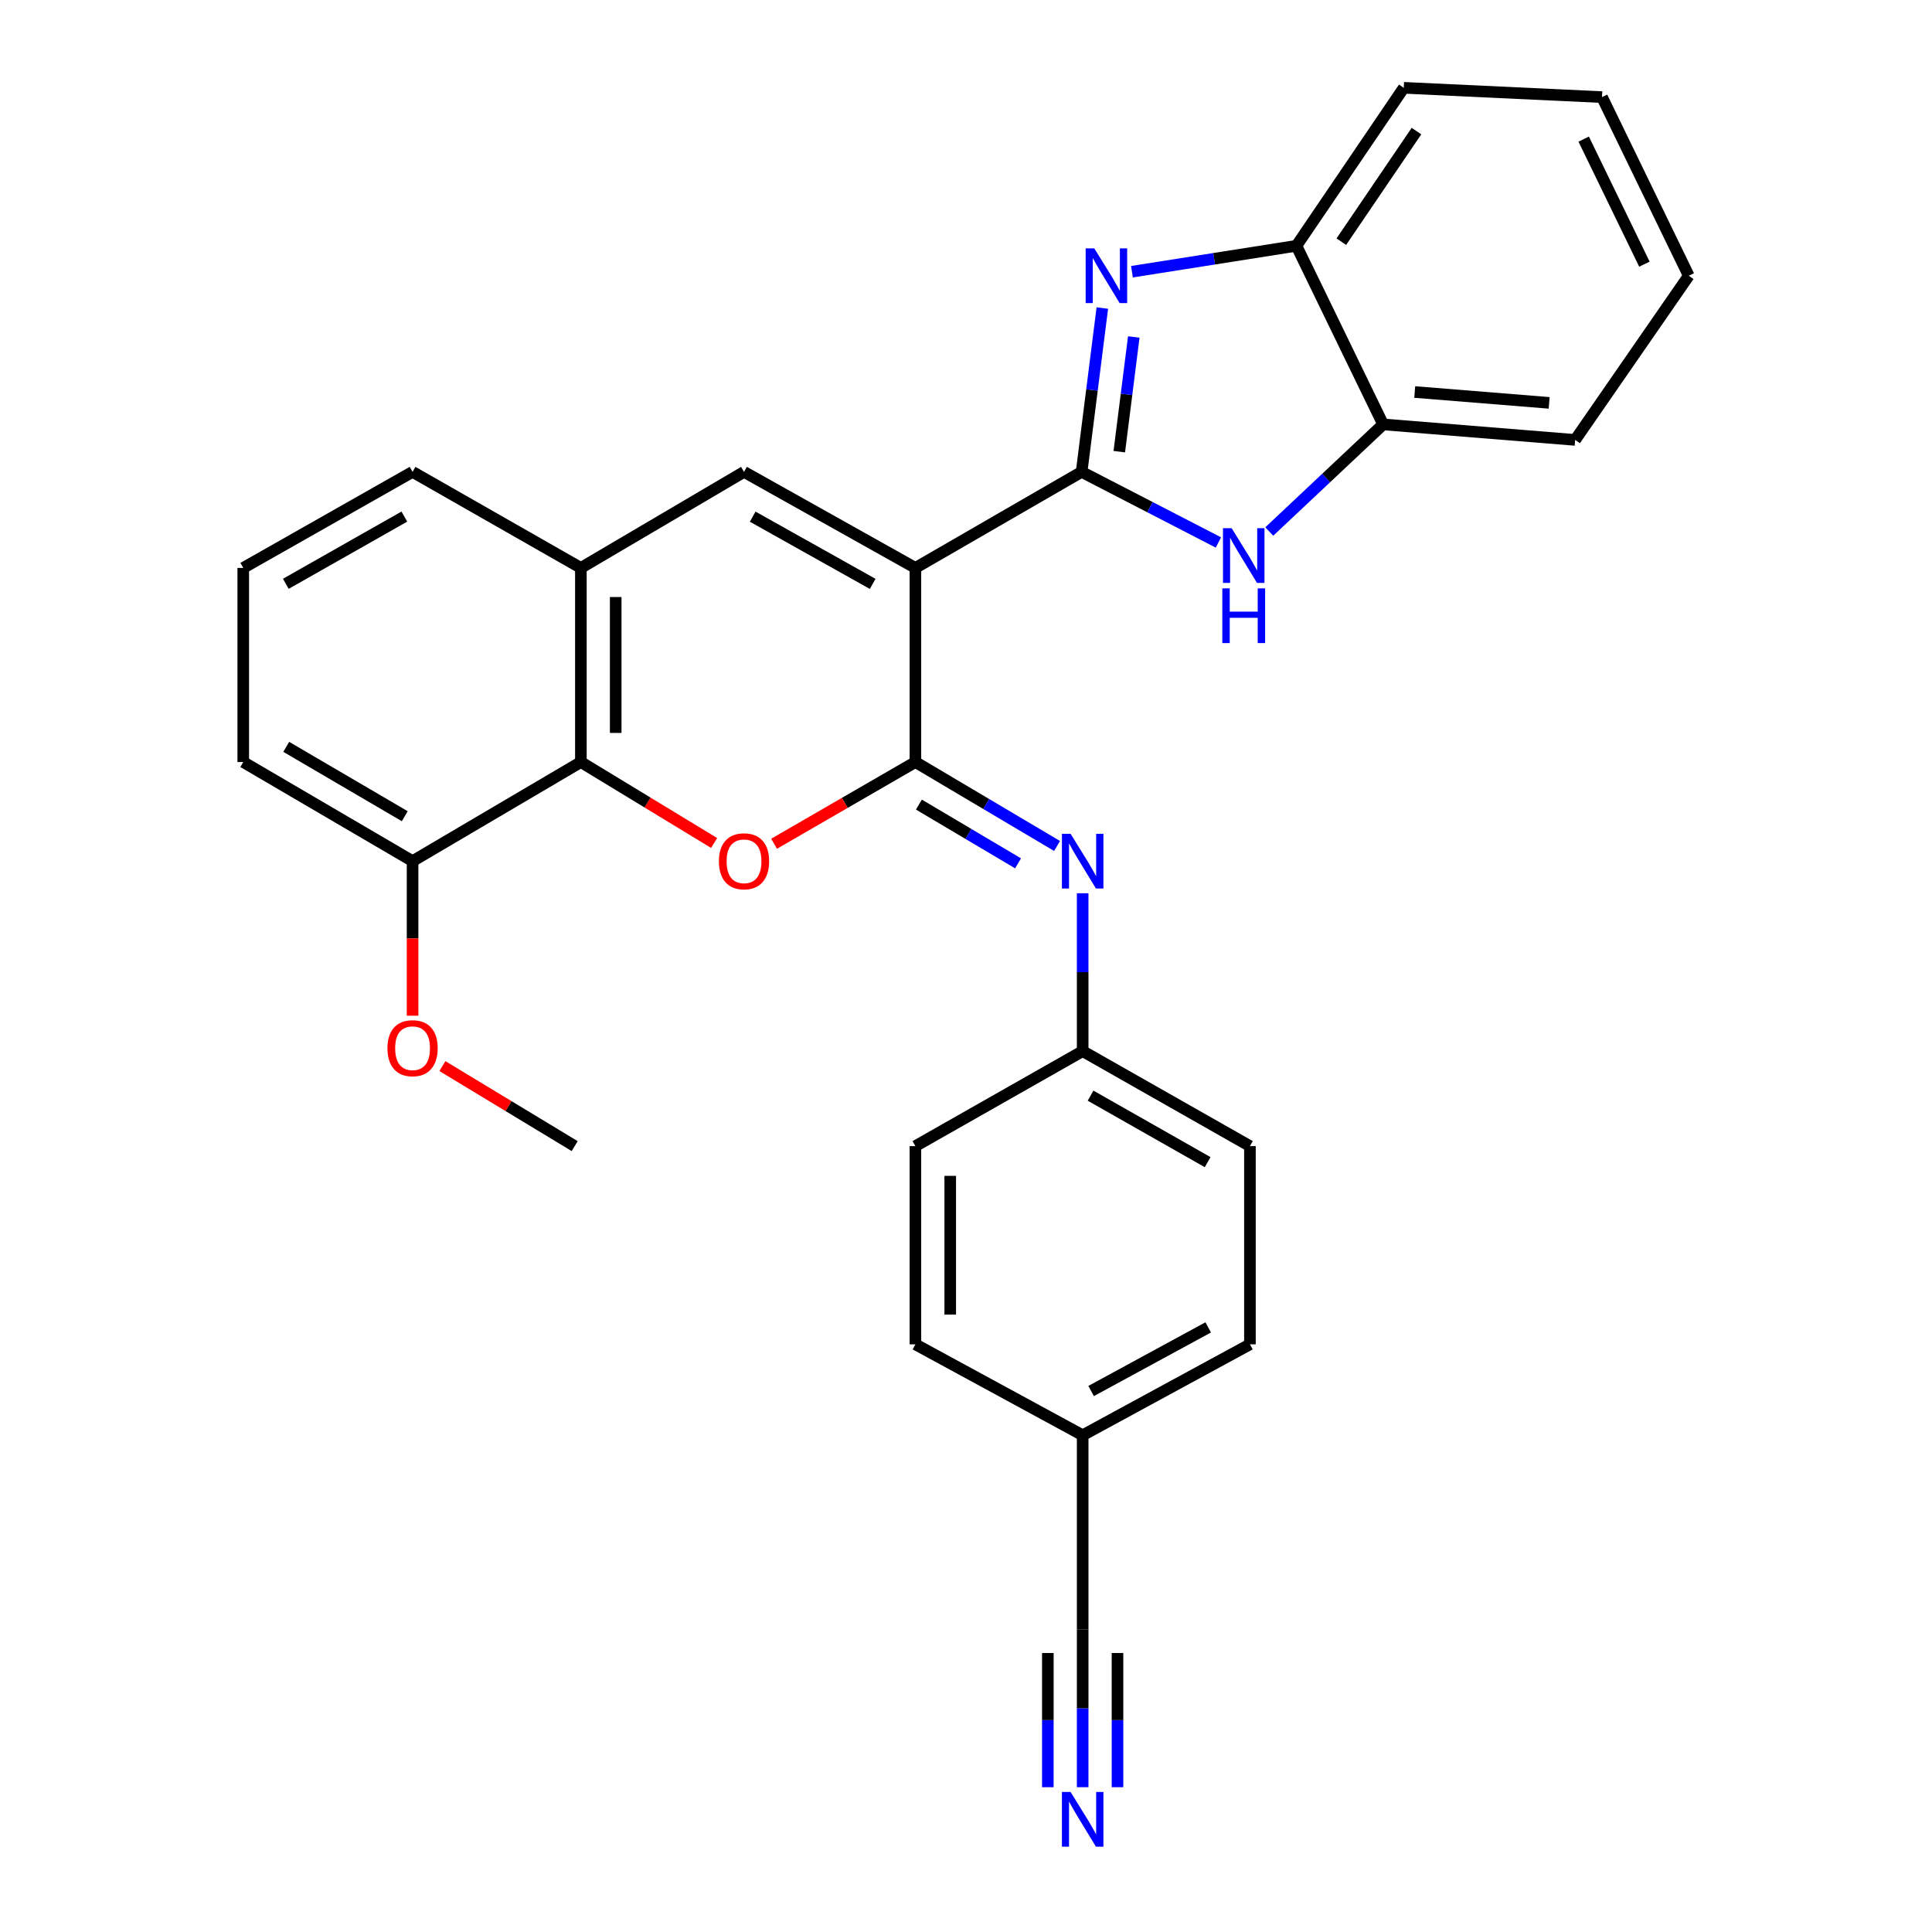 <?xml version='1.0' encoding='iso-8859-1'?>
<svg version='1.1' baseProfile='full'
              xmlns='http://www.w3.org/2000/svg'
                      xmlns:rdkit='http://www.rdkit.org/xml'
                      xmlns:xlink='http://www.w3.org/1999/xlink'
                  xml:space='preserve'
width='1000px' height='1000px' viewBox='0 0 1000 1000'>
<!-- END OF HEADER -->
<rect style='opacity:1.0;fill:#FFFFFF;stroke:none' width='1000' height='1000' x='0' y='0'> </rect>
<path class='bond-0' d='M 473.812,293.955 L 559.847,244.243' style='fill:none;fill-rule:evenodd;stroke:#000000;stroke-width:6px;stroke-linecap:butt;stroke-linejoin:miter;stroke-opacity:1' />
<path class='bond-1' d='M 473.812,293.955 L 473.812,394.431' style='fill:none;fill-rule:evenodd;stroke:#000000;stroke-width:6px;stroke-linecap:butt;stroke-linejoin:miter;stroke-opacity:1' />
<path class='bond-4' d='M 473.812,293.955 L 385.103,244.243' style='fill:none;fill-rule:evenodd;stroke:#000000;stroke-width:6px;stroke-linecap:butt;stroke-linejoin:miter;stroke-opacity:1' />
<path class='bond-4' d='M 451.693,302.224 L 389.597,267.425' style='fill:none;fill-rule:evenodd;stroke:#000000;stroke-width:6px;stroke-linecap:butt;stroke-linejoin:miter;stroke-opacity:1' />
<path class='bond-2' d='M 559.847,244.243 L 565.205,201.843' style='fill:none;fill-rule:evenodd;stroke:#000000;stroke-width:6px;stroke-linecap:butt;stroke-linejoin:miter;stroke-opacity:1' />
<path class='bond-2' d='M 565.205,201.843 L 570.563,159.444' style='fill:none;fill-rule:evenodd;stroke:#0000FF;stroke-width:6px;stroke-linecap:butt;stroke-linejoin:miter;stroke-opacity:1' />
<path class='bond-2' d='M 579.338,233.783 L 583.089,204.103' style='fill:none;fill-rule:evenodd;stroke:#000000;stroke-width:6px;stroke-linecap:butt;stroke-linejoin:miter;stroke-opacity:1' />
<path class='bond-2' d='M 583.089,204.103 L 586.839,174.424' style='fill:none;fill-rule:evenodd;stroke:#0000FF;stroke-width:6px;stroke-linecap:butt;stroke-linejoin:miter;stroke-opacity:1' />
<path class='bond-5' d='M 559.847,244.243 L 595.248,262.514' style='fill:none;fill-rule:evenodd;stroke:#000000;stroke-width:6px;stroke-linecap:butt;stroke-linejoin:miter;stroke-opacity:1' />
<path class='bond-5' d='M 595.248,262.514 L 630.648,280.785' style='fill:none;fill-rule:evenodd;stroke:#0000FF;stroke-width:6px;stroke-linecap:butt;stroke-linejoin:miter;stroke-opacity:1' />
<path class='bond-3' d='M 473.812,394.431 L 437.239,415.579' style='fill:none;fill-rule:evenodd;stroke:#000000;stroke-width:6px;stroke-linecap:butt;stroke-linejoin:miter;stroke-opacity:1' />
<path class='bond-3' d='M 437.239,415.579 L 400.665,436.727' style='fill:none;fill-rule:evenodd;stroke:#FF0000;stroke-width:6px;stroke-linecap:butt;stroke-linejoin:miter;stroke-opacity:1' />
<path class='bond-7' d='M 473.812,394.431 L 510.472,416.151' style='fill:none;fill-rule:evenodd;stroke:#000000;stroke-width:6px;stroke-linecap:butt;stroke-linejoin:miter;stroke-opacity:1' />
<path class='bond-7' d='M 510.472,416.151 L 547.132,437.872' style='fill:none;fill-rule:evenodd;stroke:#0000FF;stroke-width:6px;stroke-linecap:butt;stroke-linejoin:miter;stroke-opacity:1' />
<path class='bond-7' d='M 475.621,416.456 L 501.283,431.66' style='fill:none;fill-rule:evenodd;stroke:#000000;stroke-width:6px;stroke-linecap:butt;stroke-linejoin:miter;stroke-opacity:1' />
<path class='bond-7' d='M 501.283,431.66 L 526.945,446.864' style='fill:none;fill-rule:evenodd;stroke:#0000FF;stroke-width:6px;stroke-linecap:butt;stroke-linejoin:miter;stroke-opacity:1' />
<path class='bond-9' d='M 585.905,140.641 L 628.466,133.932' style='fill:none;fill-rule:evenodd;stroke:#0000FF;stroke-width:6px;stroke-linecap:butt;stroke-linejoin:miter;stroke-opacity:1' />
<path class='bond-9' d='M 628.466,133.932 L 671.028,127.223' style='fill:none;fill-rule:evenodd;stroke:#000000;stroke-width:6px;stroke-linecap:butt;stroke-linejoin:miter;stroke-opacity:1' />
<path class='bond-29' d='M 369.633,436.328 L 335.147,415.38' style='fill:none;fill-rule:evenodd;stroke:#FF0000;stroke-width:6px;stroke-linecap:butt;stroke-linejoin:miter;stroke-opacity:1' />
<path class='bond-29' d='M 335.147,415.38 L 300.661,394.431' style='fill:none;fill-rule:evenodd;stroke:#000000;stroke-width:6px;stroke-linecap:butt;stroke-linejoin:miter;stroke-opacity:1' />
<path class='bond-8' d='M 385.103,244.243 L 300.661,293.955' style='fill:none;fill-rule:evenodd;stroke:#000000;stroke-width:6px;stroke-linecap:butt;stroke-linejoin:miter;stroke-opacity:1' />
<path class='bond-10' d='M 656.965,275.113 L 686.434,247.39' style='fill:none;fill-rule:evenodd;stroke:#0000FF;stroke-width:6px;stroke-linecap:butt;stroke-linejoin:miter;stroke-opacity:1' />
<path class='bond-10' d='M 686.434,247.39 L 715.903,219.667' style='fill:none;fill-rule:evenodd;stroke:#000000;stroke-width:6px;stroke-linecap:butt;stroke-linejoin:miter;stroke-opacity:1' />
<path class='bond-6' d='M 300.661,394.431 L 300.661,293.955' style='fill:none;fill-rule:evenodd;stroke:#000000;stroke-width:6px;stroke-linecap:butt;stroke-linejoin:miter;stroke-opacity:1' />
<path class='bond-6' d='M 318.687,379.36 L 318.687,309.027' style='fill:none;fill-rule:evenodd;stroke:#000000;stroke-width:6px;stroke-linecap:butt;stroke-linejoin:miter;stroke-opacity:1' />
<path class='bond-13' d='M 300.661,394.431 L 213.544,445.725' style='fill:none;fill-rule:evenodd;stroke:#000000;stroke-width:6px;stroke-linecap:butt;stroke-linejoin:miter;stroke-opacity:1' />
<path class='bond-14' d='M 560.388,462.344 L 560.388,503.201' style='fill:none;fill-rule:evenodd;stroke:#0000FF;stroke-width:6px;stroke-linecap:butt;stroke-linejoin:miter;stroke-opacity:1' />
<path class='bond-14' d='M 560.388,503.201 L 560.388,544.058' style='fill:none;fill-rule:evenodd;stroke:#000000;stroke-width:6px;stroke-linecap:butt;stroke-linejoin:miter;stroke-opacity:1' />
<path class='bond-21' d='M 300.661,293.955 L 213.544,244.243' style='fill:none;fill-rule:evenodd;stroke:#000000;stroke-width:6px;stroke-linecap:butt;stroke-linejoin:miter;stroke-opacity:1' />
<path class='bond-23' d='M 671.028,127.223 L 726.589,45.455' style='fill:none;fill-rule:evenodd;stroke:#000000;stroke-width:6px;stroke-linecap:butt;stroke-linejoin:miter;stroke-opacity:1' />
<path class='bond-23' d='M 694.272,125.089 L 733.165,67.851' style='fill:none;fill-rule:evenodd;stroke:#000000;stroke-width:6px;stroke-linecap:butt;stroke-linejoin:miter;stroke-opacity:1' />
<path class='bond-30' d='M 671.028,127.223 L 715.903,219.667' style='fill:none;fill-rule:evenodd;stroke:#000000;stroke-width:6px;stroke-linecap:butt;stroke-linejoin:miter;stroke-opacity:1' />
<path class='bond-24' d='M 715.903,219.667 L 815.298,227.699' style='fill:none;fill-rule:evenodd;stroke:#000000;stroke-width:6px;stroke-linecap:butt;stroke-linejoin:miter;stroke-opacity:1' />
<path class='bond-24' d='M 732.264,202.905 L 801.84,208.527' style='fill:none;fill-rule:evenodd;stroke:#000000;stroke-width:6px;stroke-linecap:butt;stroke-linejoin:miter;stroke-opacity:1' />
<path class='bond-11' d='M 560.388,925.057 L 560.388,884.195' style='fill:none;fill-rule:evenodd;stroke:#0000FF;stroke-width:6px;stroke-linecap:butt;stroke-linejoin:miter;stroke-opacity:1' />
<path class='bond-11' d='M 560.388,884.195 L 560.388,843.333' style='fill:none;fill-rule:evenodd;stroke:#000000;stroke-width:6px;stroke-linecap:butt;stroke-linejoin:miter;stroke-opacity:1' />
<path class='bond-11' d='M 578.414,925.057 L 578.414,890.324' style='fill:none;fill-rule:evenodd;stroke:#0000FF;stroke-width:6px;stroke-linecap:butt;stroke-linejoin:miter;stroke-opacity:1' />
<path class='bond-11' d='M 578.414,890.324 L 578.414,855.591' style='fill:none;fill-rule:evenodd;stroke:#000000;stroke-width:6px;stroke-linecap:butt;stroke-linejoin:miter;stroke-opacity:1' />
<path class='bond-11' d='M 542.361,925.057 L 542.361,890.324' style='fill:none;fill-rule:evenodd;stroke:#0000FF;stroke-width:6px;stroke-linecap:butt;stroke-linejoin:miter;stroke-opacity:1' />
<path class='bond-11' d='M 542.361,890.324 L 542.361,855.591' style='fill:none;fill-rule:evenodd;stroke:#000000;stroke-width:6px;stroke-linecap:butt;stroke-linejoin:miter;stroke-opacity:1' />
<path class='bond-12' d='M 560.388,843.333 L 560.388,742.887' style='fill:none;fill-rule:evenodd;stroke:#000000;stroke-width:6px;stroke-linecap:butt;stroke-linejoin:miter;stroke-opacity:1' />
<path class='bond-20' d='M 213.544,445.725 L 213.544,485.726' style='fill:none;fill-rule:evenodd;stroke:#000000;stroke-width:6px;stroke-linecap:butt;stroke-linejoin:miter;stroke-opacity:1' />
<path class='bond-20' d='M 213.544,485.726 L 213.544,525.727' style='fill:none;fill-rule:evenodd;stroke:#FF0000;stroke-width:6px;stroke-linecap:butt;stroke-linejoin:miter;stroke-opacity:1' />
<path class='bond-31' d='M 213.544,445.725 L 125.907,394.431' style='fill:none;fill-rule:evenodd;stroke:#000000;stroke-width:6px;stroke-linecap:butt;stroke-linejoin:miter;stroke-opacity:1' />
<path class='bond-31' d='M 209.504,422.474 L 148.158,386.568' style='fill:none;fill-rule:evenodd;stroke:#000000;stroke-width:6px;stroke-linecap:butt;stroke-linejoin:miter;stroke-opacity:1' />
<path class='bond-16' d='M 560.388,544.058 L 473.812,593.23' style='fill:none;fill-rule:evenodd;stroke:#000000;stroke-width:6px;stroke-linecap:butt;stroke-linejoin:miter;stroke-opacity:1' />
<path class='bond-17' d='M 560.388,544.058 L 646.963,593.23' style='fill:none;fill-rule:evenodd;stroke:#000000;stroke-width:6px;stroke-linecap:butt;stroke-linejoin:miter;stroke-opacity:1' />
<path class='bond-17' d='M 564.472,567.108 L 625.075,601.528' style='fill:none;fill-rule:evenodd;stroke:#000000;stroke-width:6px;stroke-linecap:butt;stroke-linejoin:miter;stroke-opacity:1' />
<path class='bond-15' d='M 560.388,742.887 L 646.963,695.828' style='fill:none;fill-rule:evenodd;stroke:#000000;stroke-width:6px;stroke-linecap:butt;stroke-linejoin:miter;stroke-opacity:1' />
<path class='bond-15' d='M 564.765,719.99 L 625.368,687.049' style='fill:none;fill-rule:evenodd;stroke:#000000;stroke-width:6px;stroke-linecap:butt;stroke-linejoin:miter;stroke-opacity:1' />
<path class='bond-32' d='M 560.388,742.887 L 473.812,695.828' style='fill:none;fill-rule:evenodd;stroke:#000000;stroke-width:6px;stroke-linecap:butt;stroke-linejoin:miter;stroke-opacity:1' />
<path class='bond-18' d='M 473.812,593.23 L 473.812,695.828' style='fill:none;fill-rule:evenodd;stroke:#000000;stroke-width:6px;stroke-linecap:butt;stroke-linejoin:miter;stroke-opacity:1' />
<path class='bond-18' d='M 491.838,608.619 L 491.838,680.439' style='fill:none;fill-rule:evenodd;stroke:#000000;stroke-width:6px;stroke-linecap:butt;stroke-linejoin:miter;stroke-opacity:1' />
<path class='bond-19' d='M 646.963,593.23 L 646.963,695.828' style='fill:none;fill-rule:evenodd;stroke:#000000;stroke-width:6px;stroke-linecap:butt;stroke-linejoin:miter;stroke-opacity:1' />
<path class='bond-26' d='M 228.996,551.814 L 263.226,572.522' style='fill:none;fill-rule:evenodd;stroke:#FF0000;stroke-width:6px;stroke-linecap:butt;stroke-linejoin:miter;stroke-opacity:1' />
<path class='bond-26' d='M 263.226,572.522 L 297.456,593.23' style='fill:none;fill-rule:evenodd;stroke:#000000;stroke-width:6px;stroke-linecap:butt;stroke-linejoin:miter;stroke-opacity:1' />
<path class='bond-22' d='M 213.544,244.243 L 125.907,293.955' style='fill:none;fill-rule:evenodd;stroke:#000000;stroke-width:6px;stroke-linecap:butt;stroke-linejoin:miter;stroke-opacity:1' />
<path class='bond-22' d='M 209.293,267.379 L 147.947,302.178' style='fill:none;fill-rule:evenodd;stroke:#000000;stroke-width:6px;stroke-linecap:butt;stroke-linejoin:miter;stroke-opacity:1' />
<path class='bond-25' d='M 125.907,293.955 L 125.907,394.431' style='fill:none;fill-rule:evenodd;stroke:#000000;stroke-width:6px;stroke-linecap:butt;stroke-linejoin:miter;stroke-opacity:1' />
<path class='bond-28' d='M 726.589,45.455 L 829.198,50.261' style='fill:none;fill-rule:evenodd;stroke:#000000;stroke-width:6px;stroke-linecap:butt;stroke-linejoin:miter;stroke-opacity:1' />
<path class='bond-27' d='M 815.298,227.699 L 874.093,142.726' style='fill:none;fill-rule:evenodd;stroke:#000000;stroke-width:6px;stroke-linecap:butt;stroke-linejoin:miter;stroke-opacity:1' />
<path class='bond-33' d='M 874.093,142.726 L 829.198,50.261' style='fill:none;fill-rule:evenodd;stroke:#000000;stroke-width:6px;stroke-linecap:butt;stroke-linejoin:miter;stroke-opacity:1' />
<path class='bond-33' d='M 851.143,136.73 L 819.716,72.005' style='fill:none;fill-rule:evenodd;stroke:#000000;stroke-width:6px;stroke-linecap:butt;stroke-linejoin:miter;stroke-opacity:1' />
<path  class='atom-3' d='M 566.415 128.566
L 575.695 143.566
Q 576.615 145.046, 578.095 147.726
Q 579.575 150.406, 579.655 150.566
L 579.655 128.566
L 583.415 128.566
L 583.415 156.886
L 579.535 156.886
L 569.575 140.486
Q 568.415 138.566, 567.175 136.366
Q 565.975 134.166, 565.615 133.486
L 565.615 156.886
L 561.935 156.886
L 561.935 128.566
L 566.415 128.566
' fill='#0000FF'/>
<path  class='atom-4' d='M 372.103 445.805
Q 372.103 439.005, 375.463 435.205
Q 378.823 431.405, 385.103 431.405
Q 391.383 431.405, 394.743 435.205
Q 398.103 439.005, 398.103 445.805
Q 398.103 452.685, 394.703 456.605
Q 391.303 460.485, 385.103 460.485
Q 378.863 460.485, 375.463 456.605
Q 372.103 452.725, 372.103 445.805
M 385.103 457.285
Q 389.423 457.285, 391.743 454.405
Q 394.103 451.485, 394.103 445.805
Q 394.103 440.245, 391.743 437.445
Q 389.423 434.605, 385.103 434.605
Q 380.783 434.605, 378.423 437.405
Q 376.103 440.205, 376.103 445.805
Q 376.103 451.525, 378.423 454.405
Q 380.783 457.285, 385.103 457.285
' fill='#FF0000'/>
<path  class='atom-6' d='M 637.489 273.386
L 646.769 288.386
Q 647.689 289.866, 649.169 292.546
Q 650.649 295.226, 650.729 295.386
L 650.729 273.386
L 654.489 273.386
L 654.489 301.706
L 650.609 301.706
L 640.649 285.306
Q 639.489 283.386, 638.249 281.186
Q 637.049 278.986, 636.689 278.306
L 636.689 301.706
L 633.009 301.706
L 633.009 273.386
L 637.489 273.386
' fill='#0000FF'/>
<path  class='atom-6' d='M 632.669 304.538
L 636.509 304.538
L 636.509 316.578
L 650.989 316.578
L 650.989 304.538
L 654.829 304.538
L 654.829 332.858
L 650.989 332.858
L 650.989 319.778
L 636.509 319.778
L 636.509 332.858
L 632.669 332.858
L 632.669 304.538
' fill='#0000FF'/>
<path  class='atom-8' d='M 554.128 431.565
L 563.408 446.565
Q 564.328 448.045, 565.808 450.725
Q 567.288 453.405, 567.368 453.565
L 567.368 431.565
L 571.128 431.565
L 571.128 459.885
L 567.248 459.885
L 557.288 443.485
Q 556.128 441.565, 554.888 439.365
Q 553.688 437.165, 553.328 436.485
L 553.328 459.885
L 549.648 459.885
L 549.648 431.565
L 554.128 431.565
' fill='#0000FF'/>
<path  class='atom-12' d='M 554.128 927.515
L 563.408 942.515
Q 564.328 943.995, 565.808 946.675
Q 567.288 949.355, 567.368 949.515
L 567.368 927.515
L 571.128 927.515
L 571.128 955.835
L 567.248 955.835
L 557.288 939.435
Q 556.128 937.515, 554.888 935.315
Q 553.688 933.115, 553.328 932.435
L 553.328 955.835
L 549.648 955.835
L 549.648 927.515
L 554.128 927.515
' fill='#0000FF'/>
<path  class='atom-21' d='M 200.544 542.546
Q 200.544 535.746, 203.904 531.946
Q 207.264 528.146, 213.544 528.146
Q 219.824 528.146, 223.184 531.946
Q 226.544 535.746, 226.544 542.546
Q 226.544 549.426, 223.144 553.346
Q 219.744 557.226, 213.544 557.226
Q 207.304 557.226, 203.904 553.346
Q 200.544 549.466, 200.544 542.546
M 213.544 554.026
Q 217.864 554.026, 220.184 551.146
Q 222.544 548.226, 222.544 542.546
Q 222.544 536.986, 220.184 534.186
Q 217.864 531.346, 213.544 531.346
Q 209.224 531.346, 206.864 534.146
Q 204.544 536.946, 204.544 542.546
Q 204.544 548.266, 206.864 551.146
Q 209.224 554.026, 213.544 554.026
' fill='#FF0000'/>
</svg>

